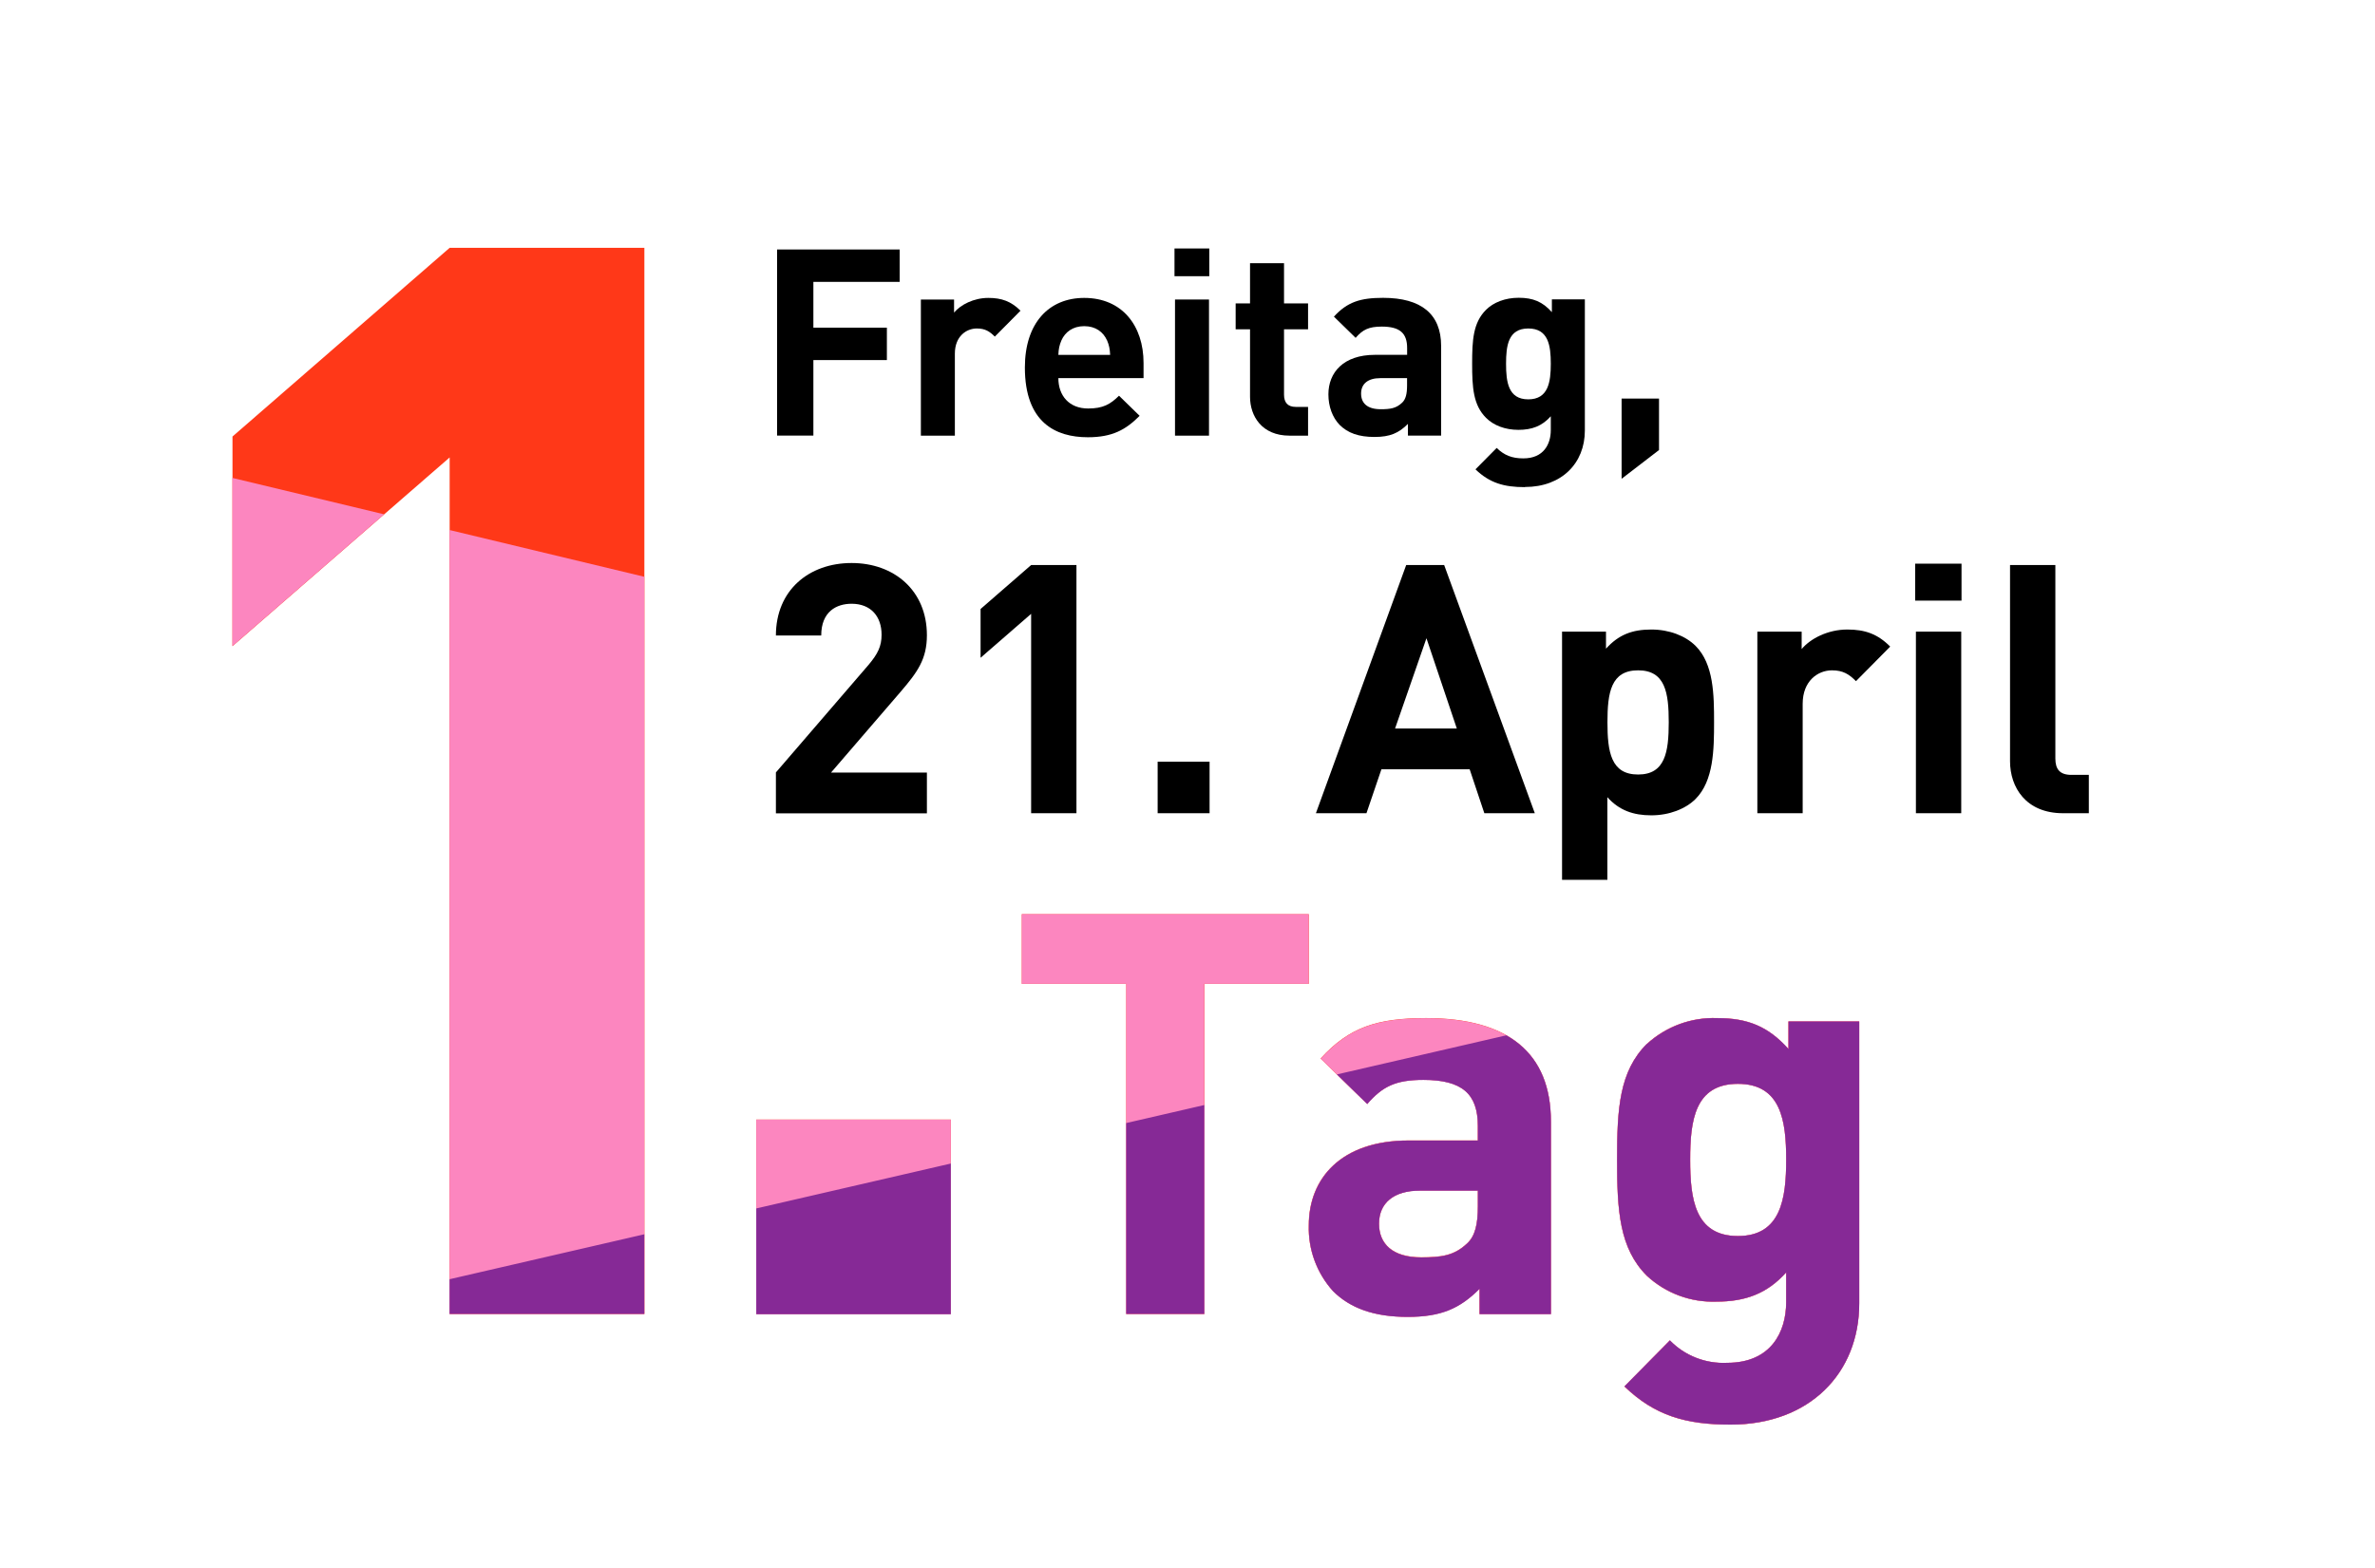<?xml version="1.0" encoding="UTF-8"?>
<svg id="a" data-name="Ebene 1" xmlns="http://www.w3.org/2000/svg" xmlns:xlink="http://www.w3.org/1999/xlink" viewBox="0 0 327 216">
  <defs>
    <clipPath id="f">
      <rect x="32" y="34.13" width="223.98" height="162.06" fill="none"/>
    </clipPath>
    <clipPath id="j">
      <path d="m61.9,34.13l-29.9,25.98v28.87l29.9-25.98v117.96h26.81V34.13h-26.81Zm78.78,91.77v9.59h14.38v45.47h10.75v-45.47h14.38v-9.59h-39.52Zm86.07,17.86c-3.79,3.79-4.1,8.89-4.1,15.93h0c0,7.04.31,12.22,4.1,16.01h0c2.6,2.41,6.05,3.69,9.59,3.56h0c3.94,0,6.96-1.08,9.59-4.02h0v4.1c0,4.1-2.09,8.35-8.12,8.35h0c-2.95.15-5.83-.97-7.89-3.09h0l-6.26,6.34c4.18,4.02,8.43,5.26,14.62,5.26h0c10.83,0,17.71-7.04,17.71-16.7h0v-38.82h-9.74v3.79c-2.78-3.09-5.57-4.25-9.82-4.25h0c-3.56-.13-7.03,1.15-9.67,3.56m5.95,15.93c0-5.34.62-10.44,6.57-10.44h0c5.95,0,6.65,5.1,6.65,10.44h0c0,5.34-.7,10.52-6.65,10.52h0c-5.95,0-6.57-5.18-6.57-10.52m-50.88-13.92l6.42,6.26c2.09-2.4,3.87-3.32,7.73-3.32h0c5.34,0,7.5,1.93,7.5,6.34h0v2.01h-9.51c-9.36,0-13.76,5.26-13.76,11.68h0c-.1,3.33,1.09,6.57,3.32,9.05h0c2.4,2.4,5.72,3.56,10.29,3.56h0c4.64,0,7.19-1.16,9.9-3.87h0v3.48h9.82v-26.52c0-9.43-5.88-14.23-17.17-14.23h0c-6.73,0-10.59,1.24-14.54,5.57m8.04,22.74c0-2.86,2.01-4.56,5.65-4.56h7.96v2.17c0,2.47-.38,4.1-1.47,5.1h0c-1.78,1.7-3.56,1.93-6.34,1.93h0c-3.94,0-5.8-1.86-5.8-4.64m-85.74,12.45h26.78v-26.79h-26.78v26.79Z" fill="none"/>
    </clipPath>
    <clipPath id="r">
      <path d="m402.15,290.36v82.13h24.31c1.84-5.72,6.74-11.85,17.57-11.85h0c12.87,0,17.77,9.4,17.77,26.15h0c0,9.19-1.02,16.96-5.72,21.66h0c-3.27,3.27-7.56,4.7-12.67,4.7h0c-11.03,0-16.35-6.54-17.77-17.98h-26.56c.82,10.62,2.86,21.24,11.85,30.23h0c6.33,6.33,17.37,11.64,32.48,11.64h0c15.12,0,25.54-5.31,32.07-11.85h0c10.62-10.62,12.87-22.06,12.87-38.4h0c0-13.69-1.64-27.38-13.07-38.82h0c-5.93-5.92-15.12-9.81-27.17-9.81h0c-9.8,0-17.98,3.68-21.86,7.35h0v-31.26h58.83v-23.9h-82.94Zm126.88,92.43v9.5h14.25v45.04h10.65v-45.04h14.25v-9.5h-39.15Zm85.26,17.7c-3.75,3.75-4.06,8.81-4.06,15.78h0c0,6.97.31,12.1,4.06,15.86h0c2.58,2.38,5.99,3.65,9.5,3.52h0c3.91,0,6.9-1.07,9.5-3.98h0v4.06c0,4.06-2.07,8.27-8.04,8.27h0c-2.92.15-5.77-.96-7.81-3.06h0l-6.21,6.28c4.14,3.98,8.35,5.21,14.48,5.21h0c10.73,0,17.54-6.97,17.54-16.55h0v-38.46h-9.65v3.75c-2.76-3.06-5.52-4.21-9.73-4.21h0c-3.53-.13-6.97,1.14-9.58,3.52m5.9,15.78c0-5.29.61-10.34,6.51-10.34h0c5.9,0,6.59,5.06,6.59,10.34h0c0,5.29-.69,10.42-6.59,10.42h0c-5.9,0-6.51-5.13-6.51-10.42m-50.41-13.79l6.36,6.2c2.07-2.38,3.83-3.29,7.66-3.29h0c5.29,0,7.43,1.91,7.43,6.28h0v1.99h-9.42c-9.27,0-13.64,5.21-13.64,11.57h0c-.1,3.3,1.08,6.51,3.3,8.96h0c2.37,2.38,5.67,3.52,10.19,3.52h0c4.6,0,7.12-1.15,9.81-3.83h0v3.45h9.73v-26.28c0-9.35-5.82-14.1-17.01-14.1h0c-6.66,0-10.5,1.23-14.4,5.52m7.97,22.52c0-2.83,1.99-4.52,5.59-4.52h7.89v2.15c0,2.45-.38,4.06-1.46,5.06h0c-1.76,1.69-3.52,1.91-6.28,1.91h0c-3.91,0-5.75-1.84-5.75-4.6m-79.73,12.05h26.53v-26.53h-26.53v26.53Z" fill="none"/>
    </clipPath>
  </defs>
  <g id="b" data-name="Gruppe 152">
    <rect id="c" data-name="Rechteck 26" x="0" y="0" width="327" height="216" fill="#fff"/>
    <g id="d" data-name="Freitag 21. April" isolation="isolate">
      <g isolation="isolate">
        <path d="m111.99,38.83v6.3h10.12v4.46h-10.12v10.4h-5v-25.63h16.88v4.46h-11.88Z"/>
        <path d="m136.97,46.36c-.72-.72-1.33-1.12-2.48-1.12-1.44,0-3.02,1.08-3.02,3.46v11.3h-4.68v-18.75h4.57v1.8c.9-1.08,2.7-2.02,4.72-2.02,1.84,0,3.13.47,4.43,1.76l-3.53,3.56Z"/>
        <path d="m145.72,52.08c0,2.41,1.48,4.18,4.1,4.18,2.05,0,3.06-.58,4.25-1.76l2.84,2.77c-1.91,1.91-3.74,2.95-7.13,2.95-4.43,0-8.67-2.02-8.67-9.61,0-6.12,3.31-9.58,8.17-9.58,5.22,0,8.17,3.82,8.17,8.96v2.09h-11.73Zm6.69-5.22c-.5-1.12-1.55-1.94-3.13-1.94s-2.63.83-3.13,1.94c-.29.68-.4,1.19-.43,2.02h7.13c-.04-.83-.14-1.33-.43-2.02Z"/>
        <path d="m161.71,38.04v-3.82h4.79v3.82h-4.79Zm.07,21.96v-18.75h4.68v18.75h-4.68Z"/>
        <path d="m177.55,60c-3.82,0-5.44-2.7-5.44-5.36v-9.29h-1.98v-3.56h1.98v-5.54h4.68v5.54h3.31v3.56h-3.31v9c0,1.08.5,1.69,1.62,1.69h1.69v3.96h-2.56Z"/>
        <path d="m193.85,60v-1.62c-1.26,1.26-2.45,1.8-4.61,1.8s-3.67-.54-4.79-1.66c-1.01-1.04-1.55-2.56-1.55-4.21,0-2.99,2.05-5.44,6.41-5.44h4.43v-.94c0-2.05-1.01-2.95-3.49-2.95-1.8,0-2.63.43-3.6,1.55l-2.99-2.92c1.84-2.02,3.64-2.59,6.77-2.59,5.25,0,7.99,2.23,7.99,6.62v12.35h-4.57Zm-.11-7.92h-3.71c-1.69,0-2.63.79-2.63,2.12s.86,2.16,2.7,2.16c1.3,0,2.12-.11,2.95-.9.5-.47.68-1.22.68-2.38v-1.01Z"/>
        <path d="m209.95,67.09c-2.88,0-4.86-.58-6.8-2.45l2.92-2.95c1.04,1.01,2.09,1.44,3.67,1.44,2.81,0,3.78-1.98,3.78-3.89v-1.91c-1.22,1.37-2.63,1.87-4.46,1.87s-3.42-.61-4.46-1.66c-1.76-1.76-1.91-4.18-1.91-7.45s.14-5.65,1.91-7.42c1.04-1.04,2.66-1.66,4.5-1.66,1.98,0,3.28.54,4.57,1.98v-1.76h4.54v18.07c0,4.5-3.2,7.77-8.24,7.77Zm.47-21.85c-2.77,0-3.06,2.38-3.06,4.86s.29,4.9,3.06,4.9,3.1-2.41,3.1-4.9-.32-4.86-3.1-4.86Z"/>
        <path d="m223.27,65.94v-11.05h5.15v7.09l-5.15,3.96Z"/>
      </g>
      <g isolation="isolate">
        <path d="m106.83,112v-5.62l12.77-14.83c1.25-1.49,1.78-2.54,1.78-4.13,0-2.54-1.49-4.27-4.13-4.27-2.06,0-4.18,1.06-4.18,4.37h-6.24c0-6.24,4.56-9.98,10.42-9.98s10.37,3.79,10.37,9.94c0,3.31-1.3,5.09-3.65,7.83l-9.55,11.09h13.2v5.62h-20.79Z"/>
        <path d="m141.97,112v-27.46l-6.96,6.05v-6.72l6.96-6.05h6.24v34.18h-6.24Z"/>
        <path d="m159.39,112v-7.1h7.15v7.1h-7.15Z"/>
        <path d="m204.37,112l-2.02-6.05h-12.15l-2.06,6.05h-6.96l12.43-34.18h5.23l12.48,34.18h-6.96Zm-7.97-24.1l-4.32,12.43h8.5l-4.18-12.43Z"/>
        <path d="m233.46,110.03c-1.39,1.39-3.65,2.26-6.1,2.26s-4.42-.67-6.05-2.5v11.38h-6.24v-34.18h6.05v2.35c1.73-1.92,3.6-2.64,6.24-2.64,2.45,0,4.7.86,6.1,2.26,2.5,2.5,2.54,6.77,2.54,10.51s-.05,8.06-2.54,10.56Zm-7.92-17.71c-3.74,0-4.22,3.07-4.22,7.15s.48,7.2,4.22,7.2,4.22-3.12,4.22-7.2-.48-7.15-4.22-7.15Z"/>
        <path d="m255.54,93.81c-.96-.96-1.78-1.49-3.31-1.49-1.92,0-4.03,1.44-4.03,4.61v15.07h-6.24v-25.01h6.1v2.4c1.2-1.44,3.6-2.69,6.29-2.69,2.45,0,4.18.62,5.9,2.35l-4.7,4.75Z"/>
        <path d="m263.69,82.72v-5.09h6.38v5.09h-6.38Zm.1,29.28v-25.01h6.24v25.01h-6.24Z"/>
        <path d="m284.05,112c-5.14,0-7.3-3.6-7.3-7.15v-27.03h6.24v26.64c0,1.49.62,2.26,2.21,2.26h2.4v5.28h-3.55Z"/>
      </g>
    </g>
    <g id="e" data-name="Gruppe 90">
      <g clip-path="url(#f)">
        <g id="g" data-name="Gruppe 86">
          <g id="h" data-name="Gruppe 85">
            <path id="i" data-name="Pfad 17" d="m255.98,179.49v-38.82h-9.75v3.79c-2.78-3.09-5.57-4.25-9.82-4.25-3.56-.13-7.03,1.15-9.67,3.56-3.79,3.79-4.1,8.89-4.1,15.93s.31,12.22,4.1,16.01c2.6,2.41,6.05,3.69,9.59,3.56,3.94,0,6.96-1.08,9.59-4.02v4.1c0,4.1-2.09,8.35-8.12,8.35-2.95.15-5.83-.97-7.89-3.09l-6.26,6.34c4.18,4.02,8.43,5.26,14.62,5.26,10.83,0,17.71-7.04,17.71-16.7m-10.05-19.8c0,5.34-.7,10.52-6.65,10.52s-6.57-5.18-6.57-10.52.62-10.44,6.57-10.44,6.65,5.1,6.65,10.44m-42.22,21.26h9.82v-26.53c0-9.43-5.88-14.23-17.17-14.23-6.73,0-10.59,1.24-14.54,5.57l6.42,6.26c2.09-2.4,3.87-3.33,7.73-3.33,5.34,0,7.5,1.93,7.5,6.34v2.01h-9.51c-9.36,0-13.77,5.26-13.77,11.68-.1,3.33,1.09,6.57,3.33,9.05,2.4,2.4,5.72,3.56,10.28,3.56s7.19-1.16,9.9-3.87v3.48Zm-.23-14.85c0,2.48-.39,4.1-1.47,5.1-1.78,1.7-3.56,1.93-6.34,1.93-3.94,0-5.8-1.86-5.8-4.64s2.01-4.56,5.65-4.56h7.96v2.17Zm-37.66-30.62h14.38v-9.59h-39.51v9.59h14.38v45.47h10.75v-45.47Zm-61.69,45.47h26.78v-26.78h-26.78v26.78Zm-42.22,0h26.81V34.13h-26.81l-29.9,25.99v28.87l29.9-25.99v117.96Z" fill="#ff3818"/>
          </g>
        </g>
      </g>
      <g clip-path="url(#j)">
        <g id="k" data-name="Gruppe 89">
          <g id="l" data-name="Gruppe 87">
            <path id="m" data-name="Pfad 19" d="m247.04,241.15L-102.79,157.17l28.08-116.97,349.83,83.99-28.08,116.97Z" fill="#fc86bf"/>
          </g>
          <g id="n" data-name="Gruppe 88">
            <path id="o" data-name="Pfad 20" d="m316.36,240.88L-34.19,321.82l-27.06-117.21,350.55-80.93,27.06,117.21Z" fill="#862996"/>
          </g>
        </g>
      </g>
    </g>
  </g>
  <g id="p" data-name="Gruppe 156">
    <g id="q" data-name="Gruppe 111">
      <g clip-path="url(#r)">
        <g id="s" data-name="Gruppe 115">
          <g id="t" data-name="Gruppe 114">
            <path id="u" data-name="Pfad 40" d="m187.99,537.65L464.82,176.89l94.54,72.54-276.82,360.76-94.54-72.54Z" fill="#862996"/>
          </g>
        </g>
      </g>
    </g>
  </g>
</svg>